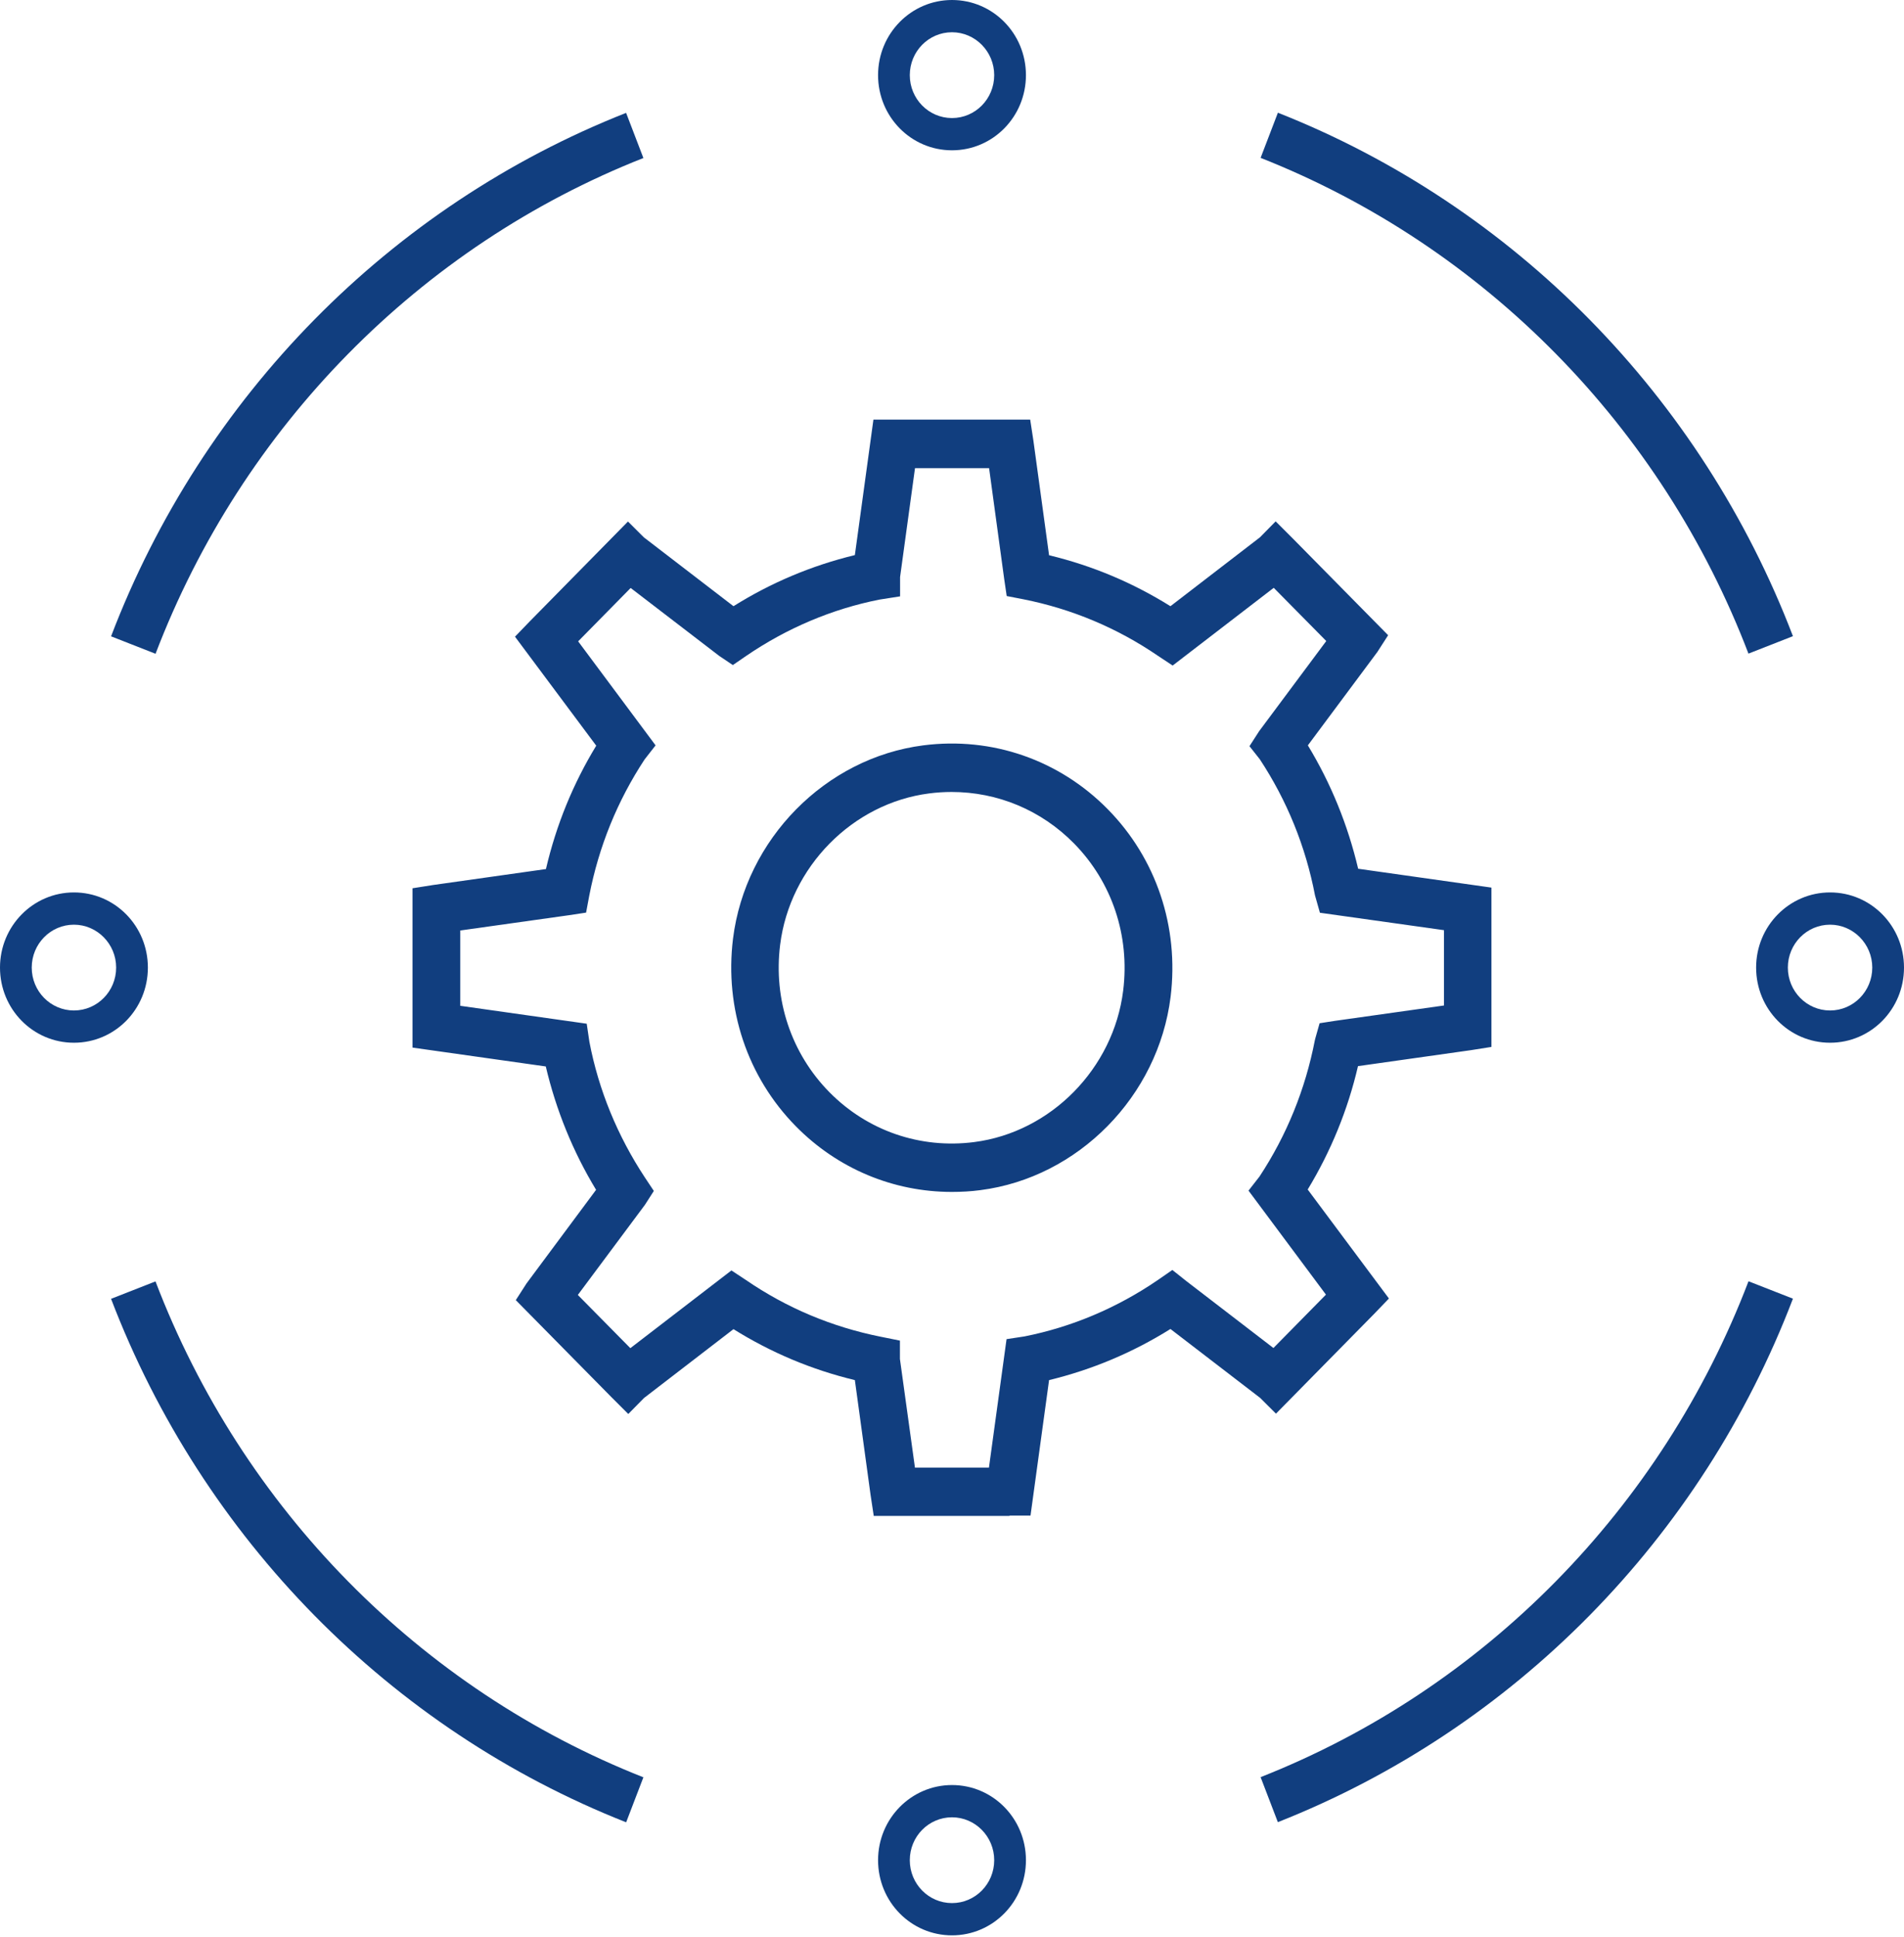<svg width="60" height="61" viewBox="0 0 60 61" fill="none" xmlns="http://www.w3.org/2000/svg">
<g id="Group 86">
<path id="Vector" d="M31.814 47.745H27.534L27.434 47.084L26.939 43.468C25.569 43.138 24.294 42.599 23.114 41.863L20.294 44.032L19.799 44.535L19.259 43.996L16.254 40.949L16.594 40.421L18.784 37.475C18.054 36.271 17.524 34.965 17.199 33.589L12.999 32.995V27.977L13.644 27.875L17.204 27.372C17.529 25.98 18.059 24.685 18.789 23.486L16.229 20.053L16.689 19.576L19.789 16.426L20.289 16.924L23.114 19.093C24.299 18.351 25.579 17.813 26.939 17.483L27.524 13.216H32.464L32.564 13.871L33.059 17.488C34.429 17.818 35.704 18.357 36.884 19.093L39.704 16.924L40.199 16.421L40.739 16.96L43.744 20.007L43.404 20.535L41.214 23.476C41.944 24.68 42.474 25.985 42.799 27.362L46.999 27.956V32.974L46.354 33.076L42.794 33.579C42.474 34.955 41.939 36.261 41.209 37.465L43.769 40.898L43.309 41.376L40.209 44.525L39.709 44.027L36.884 41.858C35.699 42.599 34.419 43.138 33.059 43.468L32.474 47.735H31.814V47.745ZM28.829 46.226H31.164L31.719 42.178L32.284 42.092C33.774 41.797 35.204 41.193 36.489 40.314L36.944 39.999L37.384 40.349L40.129 42.457L41.784 40.776L39.344 37.5L39.689 37.058C40.549 35.753 41.134 34.31 41.434 32.766L41.449 32.705L41.584 32.228L42.074 32.152L45.504 31.669V29.297L41.594 28.748L41.439 28.2C41.144 26.661 40.559 25.218 39.699 23.913L39.374 23.502L39.679 23.029L41.794 20.19L40.139 18.514L36.954 20.962L36.499 20.662C35.209 19.779 33.779 19.179 32.249 18.875L31.724 18.773L31.644 18.23L31.169 14.745H28.834L28.364 18.174V18.783L27.714 18.885C26.224 19.179 24.794 19.784 23.509 20.662L23.094 20.947L22.669 20.662L19.874 18.519L18.219 20.2L20.659 23.476L20.314 23.918C19.454 25.224 18.869 26.666 18.569 28.21L18.469 28.744L17.934 28.825L14.504 29.307V31.679L18.489 32.243L18.574 32.817C18.864 34.331 19.459 35.778 20.324 37.089L20.604 37.51L20.324 37.947L18.209 40.786L19.864 42.462L23.049 40.014L23.504 40.314C24.794 41.198 26.224 41.797 27.754 42.102L28.359 42.224V42.803L28.834 46.236V46.226H28.829ZM29.994 37.541C28.149 37.541 26.394 36.809 25.079 35.473C23.549 33.919 22.829 31.766 23.099 29.566C23.489 26.432 26.009 23.872 29.094 23.476C31.259 23.197 33.379 23.933 34.909 25.488C36.439 27.042 37.159 29.195 36.889 31.395C36.499 34.529 33.979 37.089 30.894 37.485C30.594 37.525 30.294 37.541 29.994 37.541ZM29.989 24.944C29.754 24.944 29.519 24.959 29.279 24.99C26.864 25.3 24.889 27.306 24.584 29.759C24.369 31.486 24.934 33.178 26.134 34.397C27.334 35.616 28.999 36.19 30.699 35.971C33.114 35.661 35.089 33.655 35.394 31.202C35.609 29.475 35.044 27.784 33.844 26.564C32.809 25.513 31.434 24.944 29.984 24.944H29.989Z" fill="#113E7F"/>
<path id="Vector_2" d="M30 1.016C30.73 1.016 31.33 1.62 31.33 2.367C31.33 3.114 30.735 3.718 30 3.718C29.265 3.718 28.67 3.114 28.67 2.367C28.67 1.62 29.265 1.016 30 1.016ZM30 0C28.715 0 27.67 1.056 27.67 2.367C27.67 3.677 28.71 4.734 30 4.734C31.29 4.734 32.33 3.677 32.33 2.367C32.33 1.056 31.29 0 30 0Z" fill="#113E7F"/>
<path id="Vector_3" d="M30 57.238C30.73 57.238 31.33 57.842 31.33 58.589C31.33 59.336 30.735 59.94 30 59.94C29.265 59.94 28.67 59.336 28.67 58.589C28.67 57.842 29.265 57.238 30 57.238ZM30 56.222C28.715 56.222 27.67 57.279 27.67 58.589C27.67 59.9 28.71 60.956 30 60.956C31.29 60.956 32.33 59.9 32.33 58.589C32.33 57.279 31.29 56.222 30 56.222Z" fill="#113E7F"/>
<path id="Vector_4" d="M57.67 29.124C58.4 29.124 59 29.729 59 30.475C59 31.222 58.405 31.826 57.67 31.826C56.935 31.826 56.34 31.222 56.34 30.475C56.34 29.729 56.935 29.124 57.67 29.124ZM57.67 28.108C56.385 28.108 55.34 29.165 55.34 30.475C55.34 31.786 56.38 32.842 57.67 32.842C58.96 32.842 60 31.786 60 30.475C60 29.165 58.96 28.108 57.67 28.108Z" fill="#113E7F"/>
<path id="Vector_5" d="M2.33 29.124C3.06 29.124 3.66 29.729 3.66 30.475C3.66 31.222 3.065 31.826 2.33 31.826C1.595 31.826 1 31.222 1 30.475C1 29.729 1.595 29.124 2.33 29.124ZM2.33 28.108C1.045 28.108 0 29.165 0 30.475C0 31.786 1.04 32.842 2.33 32.842C3.62 32.842 4.66 31.786 4.66 30.475C4.66 29.165 3.62 28.108 2.33 28.108Z" fill="#113E7F"/>
<g id="Group">
<path id="Vector_6" d="M55.1 20.591C52.37 13.44 46.765 7.751 39.725 4.972L40.27 3.55C47.7 6.481 53.615 12.49 56.5 20.037L55.1 20.586V20.591Z" fill="#113E7F"/>
<path id="Vector_7" d="M4.9 20.591L3.5 20.042C6.38 12.495 12.295 6.486 19.73 3.555L20.275 4.977C13.235 7.751 7.63 13.444 4.9 20.596V20.591Z" fill="#113E7F"/>
</g>
<g id="Group_2">
<path id="Vector_8" d="M40.27 57.395L39.725 55.973C46.765 53.2 52.37 47.506 55.1 40.355L56.5 40.903C53.62 48.451 47.705 54.459 40.27 57.39V57.395Z" fill="#113E7F"/>
<path id="Vector_9" d="M19.73 57.395C12.3 54.464 6.385 48.456 3.5 40.908L4.9 40.359C7.63 47.511 13.235 53.205 20.275 55.978L19.73 57.4V57.395Z" fill="#113E7F"/>
</g>
</g>
</svg>

